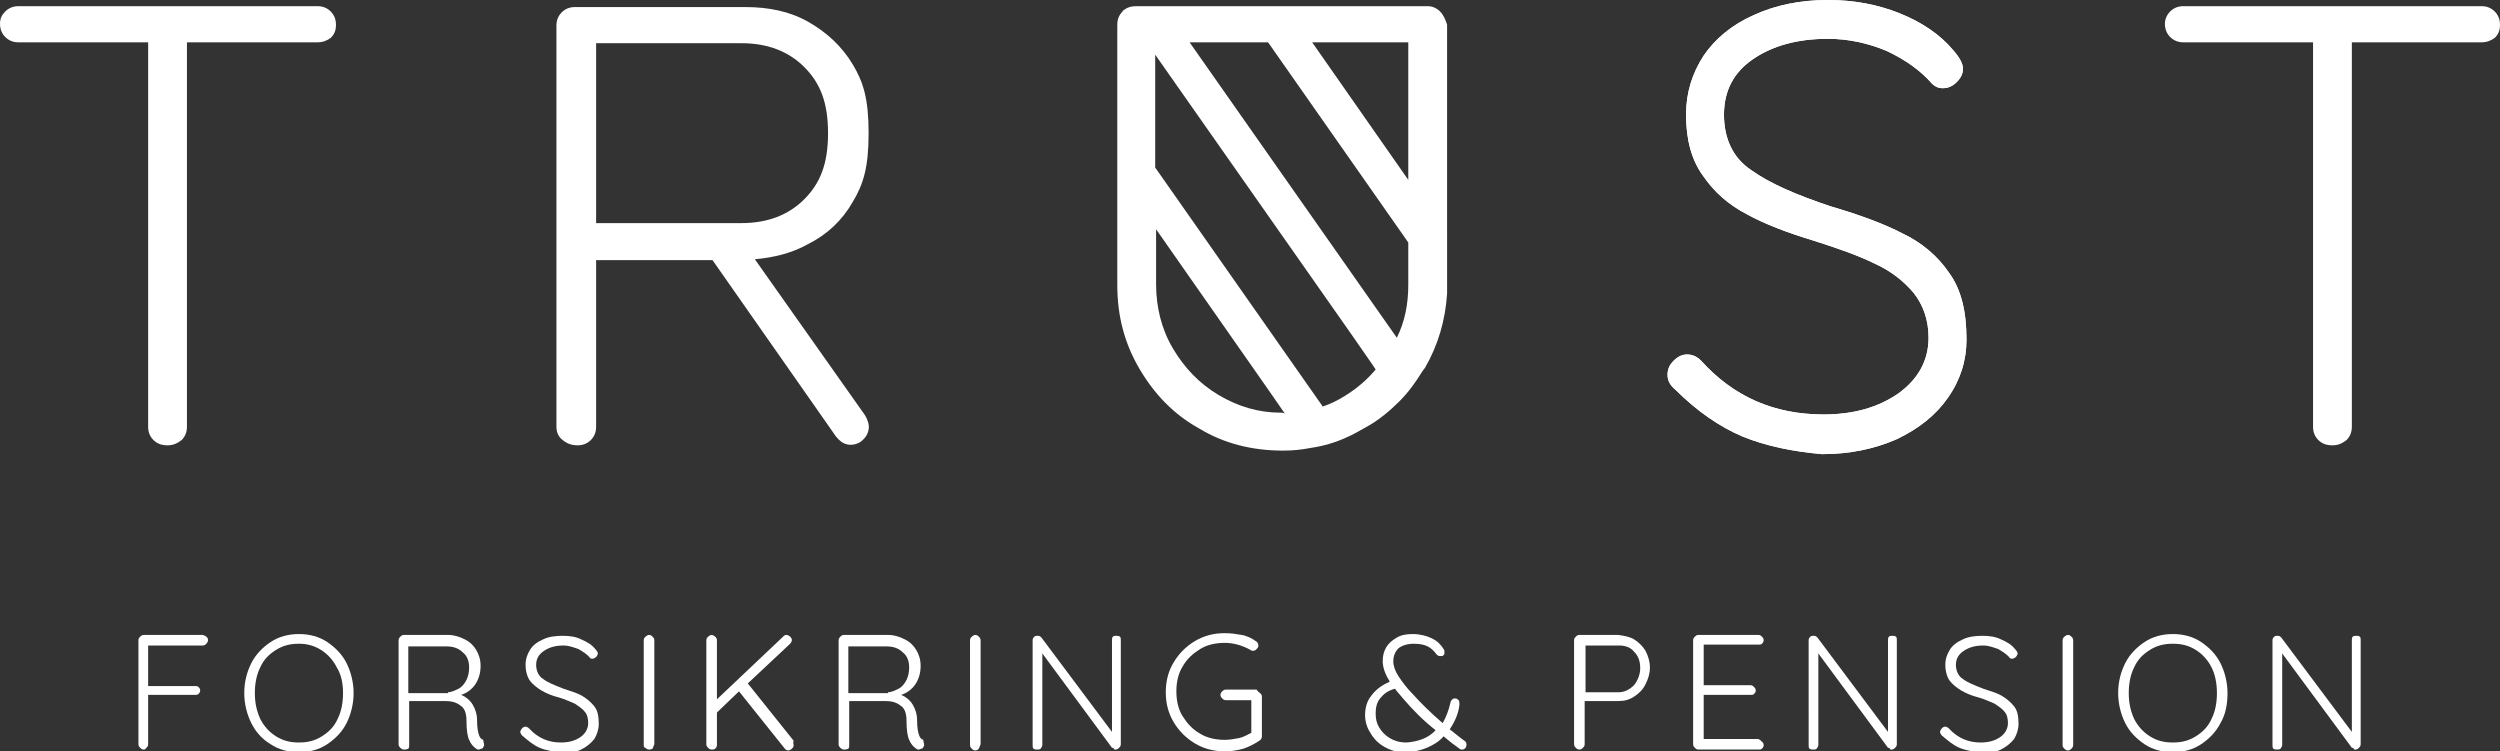 <?xml version="1.0" encoding="utf-8"?>
<!-- Generator: Adobe Illustrator 21.0.2, SVG Export Plug-In . SVG Version: 6.00 Build 0)  -->
<svg version="1.1" id="Layer_1" xmlns="http://www.w3.org/2000/svg" xmlns:xlink="http://www.w3.org/1999/xlink" x="0px" y="0px"
	 viewBox="0 0 283.5 85.2" style="enable-background:new 0 0 283.5 85.2;" xml:space="preserve">
<rect x="0" y="0" width="283.5" height="85.2" fill="#333333" stroke="none"/>
<style type="text/css">
	.st0{fill:#FFFFFF;}
</style>
<g>
	<path class="st0" d="M37.5,1.3c-0.4-0.4-0.9-0.6-1.5-0.6H2.1C1.5,0.7,1,0.9,0.6,1.3C0.2,1.7,0,2.1,0,2.7c0,0.6,0.2,1.1,0.6,1.5
		C1,4.6,1.5,4.8,2.1,4.8h14.7v43.6c0,0.6,0.2,1.1,0.6,1.5c0.4,0.4,0.9,0.6,1.6,0.6c0.6,0,1.1-0.2,1.6-0.6c0.4-0.4,0.6-0.9,0.6-1.5
		V4.8H36c0.6,0,1.1-0.2,1.5-0.5c0.4-0.4,0.6-0.8,0.6-1.5C38.1,2.2,37.9,1.7,37.5,1.3z"/>
	<path class="st0" d="M197.6,49.5c-2.6-1.1-5.2-2.9-7.6-5.3c-0.6-0.5-0.9-1-0.9-1.7c0-0.6,0.2-1.1,0.7-1.6c0.5-0.5,1-0.7,1.5-0.7
		c0.6,0,1.1,0.2,1.6,0.7c3.7,4.1,8.3,6.1,13.9,6.1c3.4,0,6.2-0.8,8.5-2.4c2.2-1.6,3.4-3.7,3.4-6.3c0-2-0.6-3.7-1.7-5.1
		c-1.1-1.3-2.6-2.5-4.4-3.3c-1.8-0.9-4.1-1.7-6.9-2.6c-3-0.9-5.6-1.9-7.6-3c-2.1-1.1-3.7-2.5-5-4.4c-1.3-1.8-1.9-4.1-1.9-6.9
		c0-2.5,0.7-4.7,2-6.7c1.3-1.9,3.2-3.5,5.7-4.6c2.4-1.1,5.2-1.7,8.4-1.7c2.9,0,5.6,0.5,8.1,1.5c2.5,1,4.6,2.4,6.1,4.2
		c0.7,0.8,1.1,1.5,1.1,2.1c0,0.5-0.2,1-0.7,1.5c-0.5,0.5-1,0.7-1.6,0.7c-0.5,0-0.9-0.2-1.2-0.5c-1.3-1.5-3-2.7-5.1-3.7
		c-2.1-0.9-4.4-1.4-6.7-1.4c-3.5,0-6.3,0.8-8.5,2.3c-2.2,1.5-3.3,3.6-3.3,6.3c0,2.7,1,4.9,3.1,6.3c2.1,1.5,5.1,2.8,9,4.1
		c3.4,1,6.1,2,8.2,3.1c2.1,1,3.9,2.5,5.2,4.4c1.4,1.9,2,4.4,2,7.6c0,2.4-0.7,4.6-2.1,6.6c-1.4,2-3.3,3.5-5.8,4.7
		c-2.5,1.1-5.3,1.7-8.5,1.7C203.3,51.2,200.3,50.6,197.6,49.5z"/>
	<path class="st0" d="M197.6,49.5c-2.6-1.1-5.2-2.9-7.6-5.3c-0.6-0.5-0.9-1-0.9-1.7c0-0.6,0.2-1.1,0.7-1.6c0.5-0.5,1-0.7,1.5-0.7
		c0.6,0,1.1,0.2,1.6,0.7c3.7,4.1,8.3,6.1,13.9,6.1c3.4,0,6.2-0.8,8.5-2.4c2.2-1.6,3.4-3.7,3.4-6.3c0-2-0.6-3.7-1.7-5.1
		c-1.1-1.3-2.6-2.5-4.4-3.3c-1.8-0.9-4.1-1.7-6.9-2.6c-3-0.9-5.6-1.9-7.6-3c-2.1-1.1-3.7-2.5-5-4.4c-1.3-1.8-1.9-4.1-1.9-6.9
		c0-2.5,0.7-4.7,2-6.7c1.3-1.9,3.2-3.5,5.7-4.6c2.4-1.1,5.2-1.7,8.4-1.7c2.9,0,5.6,0.5,8.1,1.5c2.5,1,4.6,2.4,6.1,4.2
		c0.7,0.8,1.1,1.5,1.1,2.1c0,0.5-0.2,1-0.7,1.5c-0.5,0.5-1,0.7-1.6,0.7c-0.5,0-0.9-0.2-1.2-0.5c-1.3-1.5-3-2.7-5.1-3.7
		c-2.1-0.9-4.4-1.4-6.7-1.4c-3.5,0-6.3,0.8-8.5,2.3c-2.2,1.5-3.3,3.6-3.3,6.3c0,2.7,1,4.9,3.1,6.3c2.1,1.5,5.1,2.8,9,4.1
		c3.4,1,6.1,2,8.2,3.1c2.1,1,3.9,2.5,5.2,4.4c1.4,1.9,2,4.4,2,7.6c0,2.4-0.7,4.6-2.1,6.6c-1.4,2-3.3,3.5-5.8,4.7
		c-2.5,1.1-5.3,1.7-8.5,1.7C203.3,51.2,200.3,50.6,197.6,49.5z"/>
	<path class="st0" d="M282.9,1.3c-0.4-0.4-0.9-0.6-1.5-0.6h-33.8c-0.6,0-1.1,0.2-1.5,0.6c-0.4,0.4-0.6,0.9-0.6,1.4
		c0,0.6,0.2,1.1,0.6,1.5c0.4,0.4,0.9,0.6,1.5,0.6h14.7v43.6c0,0.6,0.2,1.1,0.6,1.5c0.4,0.4,0.9,0.6,1.6,0.6c0.6,0,1.1-0.2,1.6-0.6
		c0.4-0.4,0.6-0.9,0.6-1.5V4.8h14.7c0.6,0,1.1-0.2,1.5-0.5c0.4-0.4,0.6-0.8,0.6-1.5C283.5,2.2,283.3,1.7,282.9,1.3z"/>
	<path class="st0" d="M96.7,22.9c1.2-2,1.8-3.9,1.8-7.8c0,0,0,0,0,0s0,0,0,0c0-3.9-0.6-5.8-1.8-7.8c-1.2-2-2.9-3.6-5-4.8
		c-2.1-1.2-4.5-1.7-7.2-1.7H65.2c-0.6,0-1.1,0.2-1.5,0.6c-0.4,0.4-0.6,0.9-0.6,1.5v0v45.5v0c0,0.6,0.2,1.1,0.7,1.5
		c0.5,0.4,1,0.6,1.7,0.6c0.6,0,1.1-0.2,1.5-0.6c0.4-0.4,0.6-0.9,0.6-1.5v0V29.5h13.2l14,20c0.4,0.5,0.8,0.8,1.3,0.9
		c0.5,0.1,1,0,1.5-0.3c0.5-0.4,0.8-0.8,0.9-1.4c0.1-0.5-0.1-1.1-0.4-1.6L85.6,29.4c2.2-0.2,4.2-0.7,6-1.7
		C93.8,26.6,95.5,25,96.7,22.9z M67.6,4.9h16.5c2.9,0,5.3,0.9,7.1,2.7c1.8,1.8,2.7,4,2.7,7.5c0,3.5-0.9,5.7-2.7,7.5
		c-1.8,1.8-4.2,2.7-7.1,2.7H67.6V4.9z"/>
	<path class="st0" d="M163.3,1.3c-0.4-0.4-0.9-0.6-1.4-0.6v0h-15.9H141h-8.9h-3.2v0c-0.6,0-1,0.1-1.4,0.4c-0.1,0.1-0.2,0.1-0.2,0.2
		c-0.4,0.4-0.6,0.9-0.6,1.5v9.8v7.1v12.6c0,3.5,0.8,6.6,2.5,9.5c1.7,2.9,3.9,5.2,6.8,6.8c2.8,1.7,6,2.5,9.5,2.5
		c1.1,0,2.1-0.1,3.1-0.3c1.4-0.2,2.8-0.6,4.1-1.2c0.7-0.3,1.4-0.7,2.1-1.1c1.5-0.8,2.8-1.9,3.9-3c1-1,1.8-2.1,2.6-3.4
		c0.1-0.1,0.2-0.3,0.3-0.4c1.5-2.6,2.3-5.4,2.5-8.4c0-0.4,0-0.7,0-1.1v-5.9V2.8C163.9,2.2,163.7,1.7,163.3,1.3z M145.3,46.8
		c-2.6,0-4.9-0.7-7.1-2c-2.2-1.3-3.9-3.1-5.2-5.3c-1.3-2.2-1.9-4.7-1.9-7.3V26l12.8,18.3l1.8,2.6C145.5,46.8,145.4,46.8,145.3,46.8z
		 M152.5,44.9c-0.8,0.5-1.6,0.9-2.5,1.2l-19-27.1V6.2l22.1,31.5l2.5,3.6l0.4,0.6C155,43.1,153.8,44.1,152.5,44.9z M159.7,32.3
		c0,2.2-0.4,4.2-1.3,6L134.9,4.8h8.9l15.9,22.7V32.3z M159.7,20.4L148.8,4.8h10.9V20.4z"/>
</g>
<g>
	<path class="st0" d="M23.4,72.2c0.1,0.1,0.2,0.2,0.2,0.4c0,0.1-0.1,0.3-0.2,0.4s-0.2,0.2-0.4,0.2h-6.2v4.6h5.3c0.2,0,0.3,0,0.4,0.1
		c0.1,0.1,0.2,0.2,0.2,0.4s-0.1,0.3-0.2,0.4c-0.1,0.1-0.2,0.1-0.4,0.1h-5.3v5.6c0,0.2-0.1,0.3-0.2,0.4S16.5,85,16.3,85
		c-0.2,0-0.3-0.1-0.4-0.2c-0.1-0.1-0.2-0.2-0.2-0.4V72.6c0-0.2,0.1-0.3,0.2-0.4c0.1-0.1,0.2-0.2,0.4-0.2H23
		C23.2,72.1,23.3,72.1,23.4,72.2z"/>
	<path class="st0" d="M39.3,82c-0.5,1-1.3,1.8-2.2,2.4c-0.9,0.6-2,0.9-3.2,0.9c-1.2,0-2.3-0.3-3.2-0.9C29.7,83.8,29,83,28.5,82
		c-0.5-1-0.8-2.2-0.8-3.4c0-1.3,0.3-2.4,0.8-3.4c0.5-1,1.3-1.8,2.2-2.4s2-0.9,3.2-0.9c1.2,0,2.3,0.3,3.2,0.9
		c0.9,0.6,1.7,1.4,2.2,2.4c0.5,1,0.8,2.2,0.8,3.4C40.1,79.8,39.8,81,39.3,82z M38.2,75.7c-0.4-0.8-1-1.5-1.8-2S34.8,73,33.9,73
		c-1,0-1.8,0.2-2.6,0.7s-1.4,1.1-1.8,2c-0.4,0.8-0.6,1.8-0.6,2.9c0,1.1,0.2,2,0.6,2.9c0.4,0.8,1,1.5,1.8,2s1.6,0.7,2.6,0.7
		c1,0,1.8-0.2,2.6-0.7s1.4-1.1,1.8-2c0.4-0.8,0.6-1.8,0.6-2.9C38.9,77.5,38.7,76.5,38.2,75.7z"/>
	<path class="st0" d="M54.9,84.5c0,0.1,0,0.1-0.1,0.2c0,0.1-0.1,0.2-0.2,0.2c-0.1,0-0.2,0.1-0.3,0.1c-0.1,0-0.2,0-0.3-0.1
		c-0.3-0.2-0.6-0.5-0.8-1c-0.2-0.4-0.3-1.2-0.3-2.1c0-0.9-0.2-1.5-0.7-1.8c-0.5-0.4-1.1-0.5-1.7-0.5h-4.1v5c0,0.2,0,0.3-0.1,0.4
		C46.1,85,46,85,45.8,85c-0.2,0-0.3-0.1-0.4-0.2s-0.2-0.2-0.2-0.4V72.6c0-0.2,0.1-0.3,0.2-0.4c0.1-0.1,0.2-0.2,0.4-0.2h5
		c0.7,0,1.3,0.2,1.9,0.5c0.6,0.3,1,0.7,1.3,1.2s0.5,1.1,0.5,1.8c0,0.8-0.2,1.5-0.6,2.1s-1,1-1.6,1.2c0.5,0.2,1,0.6,1.3,1.1
		c0.3,0.5,0.5,1.1,0.5,1.8c0,0.8,0.1,1.3,0.2,1.6s0.2,0.5,0.5,0.6C54.8,84.1,54.9,84.3,54.9,84.5z M50.8,78.5c0.4,0,0.8-0.2,1.2-0.4
		c0.4-0.2,0.7-0.6,0.9-1c0.2-0.4,0.3-0.9,0.3-1.4c0-0.7-0.2-1.3-0.7-1.7c-0.5-0.5-1.1-0.7-1.9-0.7h-4.3v5.3H50.8z"/>
	<path class="st0" d="M61.2,84.8c-0.7-0.3-1.3-0.8-2-1.4c-0.1-0.1-0.2-0.3-0.2-0.4c0-0.1,0.1-0.3,0.2-0.4c0.1-0.1,0.2-0.2,0.4-0.2
		c0.1,0,0.3,0.1,0.4,0.2c1,1.1,2.2,1.6,3.6,1.6c0.9,0,1.6-0.2,2.2-0.6c0.6-0.4,0.9-1,0.9-1.6c0-0.5-0.1-1-0.4-1.3
		c-0.3-0.4-0.7-0.6-1.1-0.9c-0.5-0.2-1.1-0.5-1.8-0.7c-0.8-0.2-1.5-0.5-2-0.8c-0.5-0.3-1-0.7-1.3-1.1s-0.5-1.1-0.5-1.8
		c0-0.7,0.2-1.2,0.5-1.7s0.8-0.9,1.5-1.2c0.6-0.3,1.4-0.4,2.2-0.4c0.8,0,1.5,0.1,2.1,0.4c0.7,0.3,1.2,0.6,1.6,1.1
		c0.2,0.2,0.3,0.4,0.3,0.5c0,0.1-0.1,0.3-0.2,0.4s-0.3,0.2-0.4,0.2c-0.1,0-0.2,0-0.3-0.1c-0.3-0.4-0.8-0.7-1.3-1
		c-0.6-0.2-1.1-0.4-1.7-0.4c-0.9,0-1.6,0.2-2.2,0.6c-0.6,0.4-0.9,0.9-0.9,1.6c0,0.7,0.3,1.3,0.8,1.6c0.5,0.4,1.3,0.7,2.3,1.1
		c0.9,0.3,1.6,0.5,2.1,0.8s1,0.7,1.4,1.2c0.4,0.5,0.5,1.2,0.5,2c0,0.6-0.2,1.2-0.5,1.7c-0.4,0.5-0.9,0.9-1.5,1.2s-1.4,0.4-2.2,0.4
		C62.7,85.2,61.9,85.1,61.2,84.8z"/>
	<path class="st0" d="M74,84.9C73.8,85,73.7,85,73.6,85c-0.2,0-0.3-0.1-0.4-0.2C73,84.8,73,84.6,73,84.4V72.6c0-0.2,0.1-0.3,0.2-0.4
		c0.1-0.1,0.3-0.2,0.4-0.2c0.2,0,0.3,0.1,0.4,0.2c0.1,0.1,0.2,0.2,0.2,0.4v11.8C74.1,84.6,74.1,84.7,74,84.9z"/>
	<path class="st0" d="M90,84.5c0,0.2-0.1,0.3-0.2,0.4s-0.3,0.2-0.4,0.2c-0.2,0-0.3-0.1-0.4-0.2l-5.2-6.5l-2.5,2.4v3.7
		c0,0.2-0.1,0.3-0.2,0.4C81,85,80.8,85,80.7,85c-0.2,0-0.3-0.1-0.4-0.2c-0.1-0.1-0.2-0.2-0.2-0.4V72.6c0-0.2,0.1-0.3,0.2-0.4
		c0.1-0.1,0.3-0.2,0.4-0.2s0.3,0.1,0.4,0.2c0.1,0.1,0.2,0.2,0.2,0.4v6.7l7.5-7.1c0.1-0.1,0.2-0.2,0.4-0.2c0.1,0,0.3,0.1,0.4,0.2
		c0.1,0.1,0.2,0.2,0.2,0.4c0,0.1-0.1,0.3-0.2,0.4l-4.8,4.5l5.2,6.5C89.9,84.2,90,84.4,90,84.5z"/>
	<path class="st0" d="M104.8,84.5c0,0.1,0,0.1-0.1,0.2c0,0.1-0.1,0.2-0.2,0.2c-0.1,0-0.2,0.1-0.3,0.1c-0.1,0-0.2,0-0.3-0.1
		c-0.3-0.2-0.6-0.5-0.8-1c-0.2-0.4-0.3-1.2-0.3-2.1c0-0.9-0.2-1.5-0.7-1.8c-0.5-0.4-1.1-0.5-1.7-0.5h-4.1v5c0,0.2,0,0.3-0.1,0.4
		C96,85,95.9,85,95.7,85c-0.2,0-0.3-0.1-0.4-0.2s-0.2-0.2-0.2-0.4V72.6c0-0.2,0.1-0.3,0.2-0.4c0.1-0.1,0.2-0.2,0.4-0.2h5
		c0.7,0,1.3,0.2,1.9,0.5c0.6,0.3,1,0.7,1.3,1.2s0.5,1.1,0.5,1.8c0,0.8-0.2,1.5-0.6,2.1s-1,1-1.6,1.2c0.5,0.2,1,0.6,1.3,1.1
		c0.3,0.5,0.5,1.1,0.5,1.8c0,0.8,0.1,1.3,0.2,1.6s0.2,0.5,0.5,0.6C104.7,84.1,104.8,84.3,104.8,84.5z M100.7,78.5
		c0.4,0,0.8-0.2,1.2-0.4c0.4-0.2,0.7-0.6,0.9-1c0.2-0.4,0.3-0.9,0.3-1.4c0-0.7-0.2-1.3-0.7-1.7c-0.5-0.5-1.1-0.7-1.9-0.7h-4.3v5.3
		H100.7z"/>
	<path class="st0" d="M111,84.9c-0.1,0.1-0.2,0.2-0.4,0.2c-0.2,0-0.3-0.1-0.4-0.2c-0.1-0.1-0.2-0.2-0.2-0.4V72.6
		c0-0.2,0.1-0.3,0.2-0.4c0.1-0.1,0.3-0.2,0.4-0.2c0.2,0,0.3,0.1,0.4,0.2c0.1,0.1,0.2,0.2,0.2,0.4v11.8
		C111.1,84.6,111.1,84.7,111,84.9z"/>
	<path class="st0" d="M127,72.2c0.1,0.1,0.1,0.2,0.1,0.4v11.8c0,0.2-0.1,0.3-0.2,0.4s-0.2,0.2-0.4,0.2c-0.1,0-0.2,0-0.2-0.1
		s-0.1-0.1-0.2-0.1l-7.9-10.7v10.4c0,0.1-0.1,0.3-0.2,0.4c-0.1,0.1-0.2,0.1-0.4,0.1c-0.1,0-0.3,0-0.4-0.1c-0.1-0.1-0.1-0.2-0.1-0.4
		V72.6c0-0.2,0.1-0.3,0.2-0.4c0.1-0.1,0.2-0.1,0.4-0.1c0.2,0,0.3,0.1,0.4,0.2l8,10.7V72.6c0-0.1,0-0.3,0.1-0.4s0.2-0.1,0.4-0.1
		C126.7,72.1,126.9,72.1,127,72.2z"/>
	<path class="st0" d="M142.9,78.6c0.1,0.1,0.2,0.2,0.2,0.4v4.5c0,0.2-0.1,0.4-0.3,0.5c-0.6,0.4-1.2,0.7-1.8,0.9
		c-0.7,0.2-1.4,0.3-2.1,0.3c-1.3,0-2.4-0.3-3.4-0.9c-1-0.6-1.8-1.4-2.4-2.4c-0.6-1-0.9-2.1-0.9-3.4c0-1.3,0.3-2.4,0.9-3.4
		c0.6-1,1.4-1.8,2.4-2.4c1-0.6,2.1-0.9,3.4-0.9c0.7,0,1.3,0.1,1.9,0.2s1.2,0.4,1.6,0.7c0.2,0.1,0.3,0.3,0.3,0.5
		c0,0.2-0.1,0.3-0.2,0.4c-0.1,0.1-0.2,0.2-0.4,0.2c-0.1,0-0.2,0-0.3-0.1c-0.9-0.5-1.9-0.8-2.9-0.8c-1,0-2,0.2-2.8,0.7
		c-0.8,0.5-1.5,1.1-2,2c-0.5,0.8-0.7,1.8-0.7,2.8c0,1,0.2,2,0.7,2.8c0.5,0.8,1.1,1.5,2,2c0.8,0.5,1.8,0.7,2.8,0.7
		c0.5,0,1.1-0.1,1.6-0.2c0.5-0.1,1-0.4,1.4-0.6v-3.7H139c-0.2,0-0.3-0.1-0.4-0.2c-0.1-0.1-0.2-0.2-0.2-0.4s0.1-0.3,0.2-0.4
		s0.2-0.2,0.4-0.2h3.5C142.7,78.5,142.8,78.5,142.9,78.6z"/>
	<path class="st0" d="M166.3,84.4c0,0.1,0,0.2-0.1,0.4c-0.1,0.1-0.2,0.2-0.4,0.2c-0.1,0-0.2,0-0.3-0.1l-0.4-0.3
		c-0.6-0.4-1-0.8-1.4-1.1c-0.5,0.6-1.2,1-1.9,1.3c-0.7,0.3-1.6,0.5-2.5,0.5c-0.9,0-1.6-0.2-2.3-0.6s-1.2-0.9-1.6-1.6
		c-0.4-0.6-0.6-1.3-0.6-2c0-0.8,0.2-1.6,0.7-2.2c0.5-0.7,1.2-1.2,2.1-1.6c-0.5-0.8-0.8-1.6-0.8-2.3c0-0.6,0.1-1.1,0.4-1.6
		c0.3-0.5,0.7-0.8,1.2-1.1c0.5-0.3,1.1-0.4,1.8-0.4c0.8,0,1.6,0.2,2.2,0.5c0.6,0.3,1,0.7,1.3,1.2c0.1,0.1,0.1,0.2,0.1,0.4
		c0,0.1,0,0.2-0.1,0.3c-0.1,0.1-0.2,0.1-0.4,0.1c-0.2,0-0.3-0.1-0.4-0.2c-0.3-0.4-0.6-0.7-1-0.9c-0.4-0.2-0.9-0.3-1.6-0.3
		c-0.7,0-1.3,0.2-1.7,0.5c-0.4,0.4-0.6,0.9-0.6,1.5c0,0.5,0.2,1.1,0.6,1.7c0.4,0.6,0.9,1.3,1.6,2c0.9,1,2,2.1,3.4,3.3
		c0.4-0.7,0.7-1.5,0.9-2.4c0-0.1,0.1-0.2,0.2-0.3c0.1-0.1,0.2-0.1,0.3-0.1c0.2,0,0.3,0.1,0.4,0.2c0.1,0.1,0.1,0.3,0.1,0.5
		c-0.1,1-0.5,1.9-1.1,2.8c0.5,0.4,1.1,0.9,1.8,1.4C166.2,84.1,166.3,84.3,166.3,84.4z M162.8,82.8c-1.3-1-2.6-2.3-3.7-3.6
		c-0.4-0.5-0.8-0.9-0.9-1.1c-0.8,0.2-1.3,0.6-1.7,1.1s-0.5,1.1-0.5,1.7c0,0.6,0.1,1.1,0.4,1.6s0.7,0.9,1.2,1.2
		c0.5,0.3,1.1,0.5,1.9,0.5C160.8,84.1,162,83.7,162.8,82.8z"/>
	<path class="st0" d="M185.3,72.5c0.5,0.3,1,0.8,1.3,1.3c0.3,0.6,0.5,1.2,0.5,1.9s-0.2,1.3-0.5,1.9c-0.3,0.6-0.7,1-1.3,1.4
		s-1.2,0.5-1.8,0.5h-3.8v4.9c0,0.2-0.1,0.3-0.2,0.4c-0.1,0.1-0.2,0.2-0.4,0.2s-0.3-0.1-0.4-0.2c-0.1-0.1-0.2-0.2-0.2-0.4V72.6
		c0-0.2,0.1-0.3,0.2-0.4c0.1-0.1,0.2-0.2,0.4-0.2h4.4C184.2,72.1,184.8,72.2,185.3,72.5z M185.3,77.7c0.4-0.5,0.7-1.2,0.7-1.9
		c0-0.8-0.2-1.4-0.7-1.9c-0.4-0.5-1-0.7-1.7-0.7h-3.8v5.3h3.8C184.2,78.5,184.8,78.2,185.3,77.7z"/>
	<path class="st0" d="M199.8,84.1c0.1,0.1,0.2,0.2,0.2,0.4c0,0.2-0.1,0.3-0.2,0.4c-0.1,0.1-0.2,0.1-0.4,0.1h-6.8
		c-0.2,0-0.3-0.1-0.4-0.2c-0.1-0.1-0.2-0.2-0.2-0.4V72.6c0-0.2,0.1-0.3,0.2-0.4c0.1-0.1,0.2-0.2,0.4-0.2h6.8c0.2,0,0.3,0.1,0.4,0.2
		c0.1,0.1,0.2,0.2,0.2,0.4s-0.1,0.3-0.2,0.4c-0.1,0.1-0.2,0.1-0.4,0.1h-6.2v4.6h5.3c0.2,0,0.3,0.1,0.4,0.2s0.2,0.2,0.2,0.4
		s-0.1,0.3-0.2,0.4s-0.2,0.1-0.4,0.1h-5.3v5h6.2C199.6,83.9,199.7,84,199.8,84.1z"/>
	<path class="st0" d="M215,72.2c0.1,0.1,0.1,0.2,0.1,0.4v11.8c0,0.2-0.1,0.3-0.2,0.4s-0.2,0.2-0.4,0.2c-0.1,0-0.2,0-0.2-0.1
		s-0.1-0.1-0.2-0.1l-7.9-10.7v10.4c0,0.1-0.1,0.3-0.2,0.4c-0.1,0.1-0.2,0.1-0.4,0.1c-0.1,0-0.3,0-0.4-0.1c-0.1-0.1-0.1-0.2-0.1-0.4
		V72.6c0-0.2,0.1-0.3,0.2-0.4c0.1-0.1,0.2-0.1,0.4-0.1c0.2,0,0.3,0.1,0.4,0.2l8,10.7V72.6c0-0.1,0-0.3,0.1-0.4s0.2-0.1,0.4-0.1
		C214.7,72.1,214.9,72.1,215,72.2z"/>
	<path class="st0" d="M222.2,84.8c-0.7-0.3-1.3-0.8-2-1.4c-0.1-0.1-0.2-0.3-0.2-0.4c0-0.1,0.1-0.3,0.2-0.4c0.1-0.1,0.2-0.2,0.4-0.2
		c0.1,0,0.3,0.1,0.4,0.2c1,1.1,2.2,1.6,3.6,1.6c0.9,0,1.6-0.2,2.2-0.6c0.6-0.4,0.9-1,0.9-1.6c0-0.5-0.1-1-0.4-1.3
		c-0.3-0.4-0.7-0.6-1.1-0.9c-0.5-0.2-1.1-0.5-1.8-0.7c-0.8-0.2-1.5-0.5-2-0.8c-0.5-0.3-1-0.7-1.3-1.1s-0.5-1.1-0.5-1.8
		c0-0.7,0.2-1.2,0.5-1.7s0.8-0.9,1.5-1.2c0.6-0.3,1.4-0.4,2.2-0.4c0.8,0,1.5,0.1,2.1,0.4c0.7,0.3,1.2,0.6,1.6,1.1
		c0.2,0.2,0.3,0.4,0.3,0.5c0,0.1-0.1,0.3-0.2,0.4s-0.3,0.2-0.4,0.2c-0.1,0-0.2,0-0.3-0.1c-0.3-0.4-0.8-0.7-1.3-1
		c-0.6-0.2-1.1-0.4-1.7-0.4c-0.9,0-1.6,0.2-2.2,0.6c-0.6,0.4-0.9,0.9-0.9,1.6c0,0.7,0.3,1.3,0.8,1.6c0.5,0.4,1.3,0.7,2.3,1.1
		c0.9,0.3,1.6,0.5,2.1,0.8s1,0.7,1.4,1.2c0.4,0.5,0.5,1.2,0.5,2c0,0.6-0.2,1.2-0.5,1.7c-0.4,0.5-0.9,0.9-1.5,1.2s-1.4,0.4-2.2,0.4
		C223.7,85.2,222.9,85.1,222.2,84.8z"/>
	<path class="st0" d="M234.9,84.9c-0.1,0.1-0.2,0.2-0.4,0.2c-0.2,0-0.3-0.1-0.4-0.2c-0.1-0.1-0.2-0.2-0.2-0.4V72.6
		c0-0.2,0.1-0.3,0.2-0.4c0.1-0.1,0.3-0.2,0.4-0.2c0.2,0,0.3,0.1,0.4,0.2c0.1,0.1,0.2,0.2,0.2,0.4v11.8
		C235.1,84.6,235.1,84.7,234.9,84.9z"/>
	<path class="st0" d="M251.8,82c-0.5,1-1.3,1.8-2.2,2.4c-0.9,0.6-2,0.9-3.2,0.9c-1.2,0-2.3-0.3-3.2-0.9c-0.9-0.6-1.7-1.4-2.2-2.4
		c-0.5-1-0.8-2.2-0.8-3.4c0-1.3,0.3-2.4,0.8-3.4c0.5-1,1.3-1.8,2.2-2.4s2-0.9,3.2-0.9c1.2,0,2.3,0.3,3.2,0.9
		c0.9,0.6,1.7,1.4,2.2,2.4c0.5,1,0.8,2.2,0.8,3.4C252.6,79.8,252.4,81,251.8,82z M250.8,75.7c-0.4-0.8-1-1.5-1.8-2s-1.6-0.7-2.6-0.7
		c-1,0-1.8,0.2-2.6,0.7s-1.4,1.1-1.8,2c-0.4,0.8-0.6,1.8-0.6,2.9c0,1.1,0.2,2,0.6,2.9c0.4,0.8,1,1.5,1.8,2s1.6,0.7,2.6,0.7
		c1,0,1.8-0.2,2.6-0.7s1.4-1.1,1.8-2c0.4-0.8,0.6-1.8,0.6-2.9C251.4,77.5,251.2,76.5,250.8,75.7z"/>
	<path class="st0" d="M267.6,72.2c0.1,0.1,0.1,0.2,0.1,0.4v11.8c0,0.2-0.1,0.3-0.2,0.4s-0.2,0.2-0.4,0.2c-0.1,0-0.2,0-0.2-0.1
		s-0.1-0.1-0.2-0.1l-7.9-10.7v10.4c0,0.1-0.1,0.3-0.2,0.4c-0.1,0.1-0.2,0.1-0.4,0.1c-0.1,0-0.3,0-0.4-0.1c-0.1-0.1-0.1-0.2-0.1-0.4
		V72.6c0-0.2,0.1-0.3,0.2-0.4c0.1-0.1,0.2-0.1,0.4-0.1c0.2,0,0.3,0.1,0.4,0.2l8,10.7V72.6c0-0.1,0-0.3,0.1-0.4s0.2-0.1,0.4-0.1
		C267.4,72.1,267.5,72.1,267.6,72.2z"/>
</g>
</svg>
